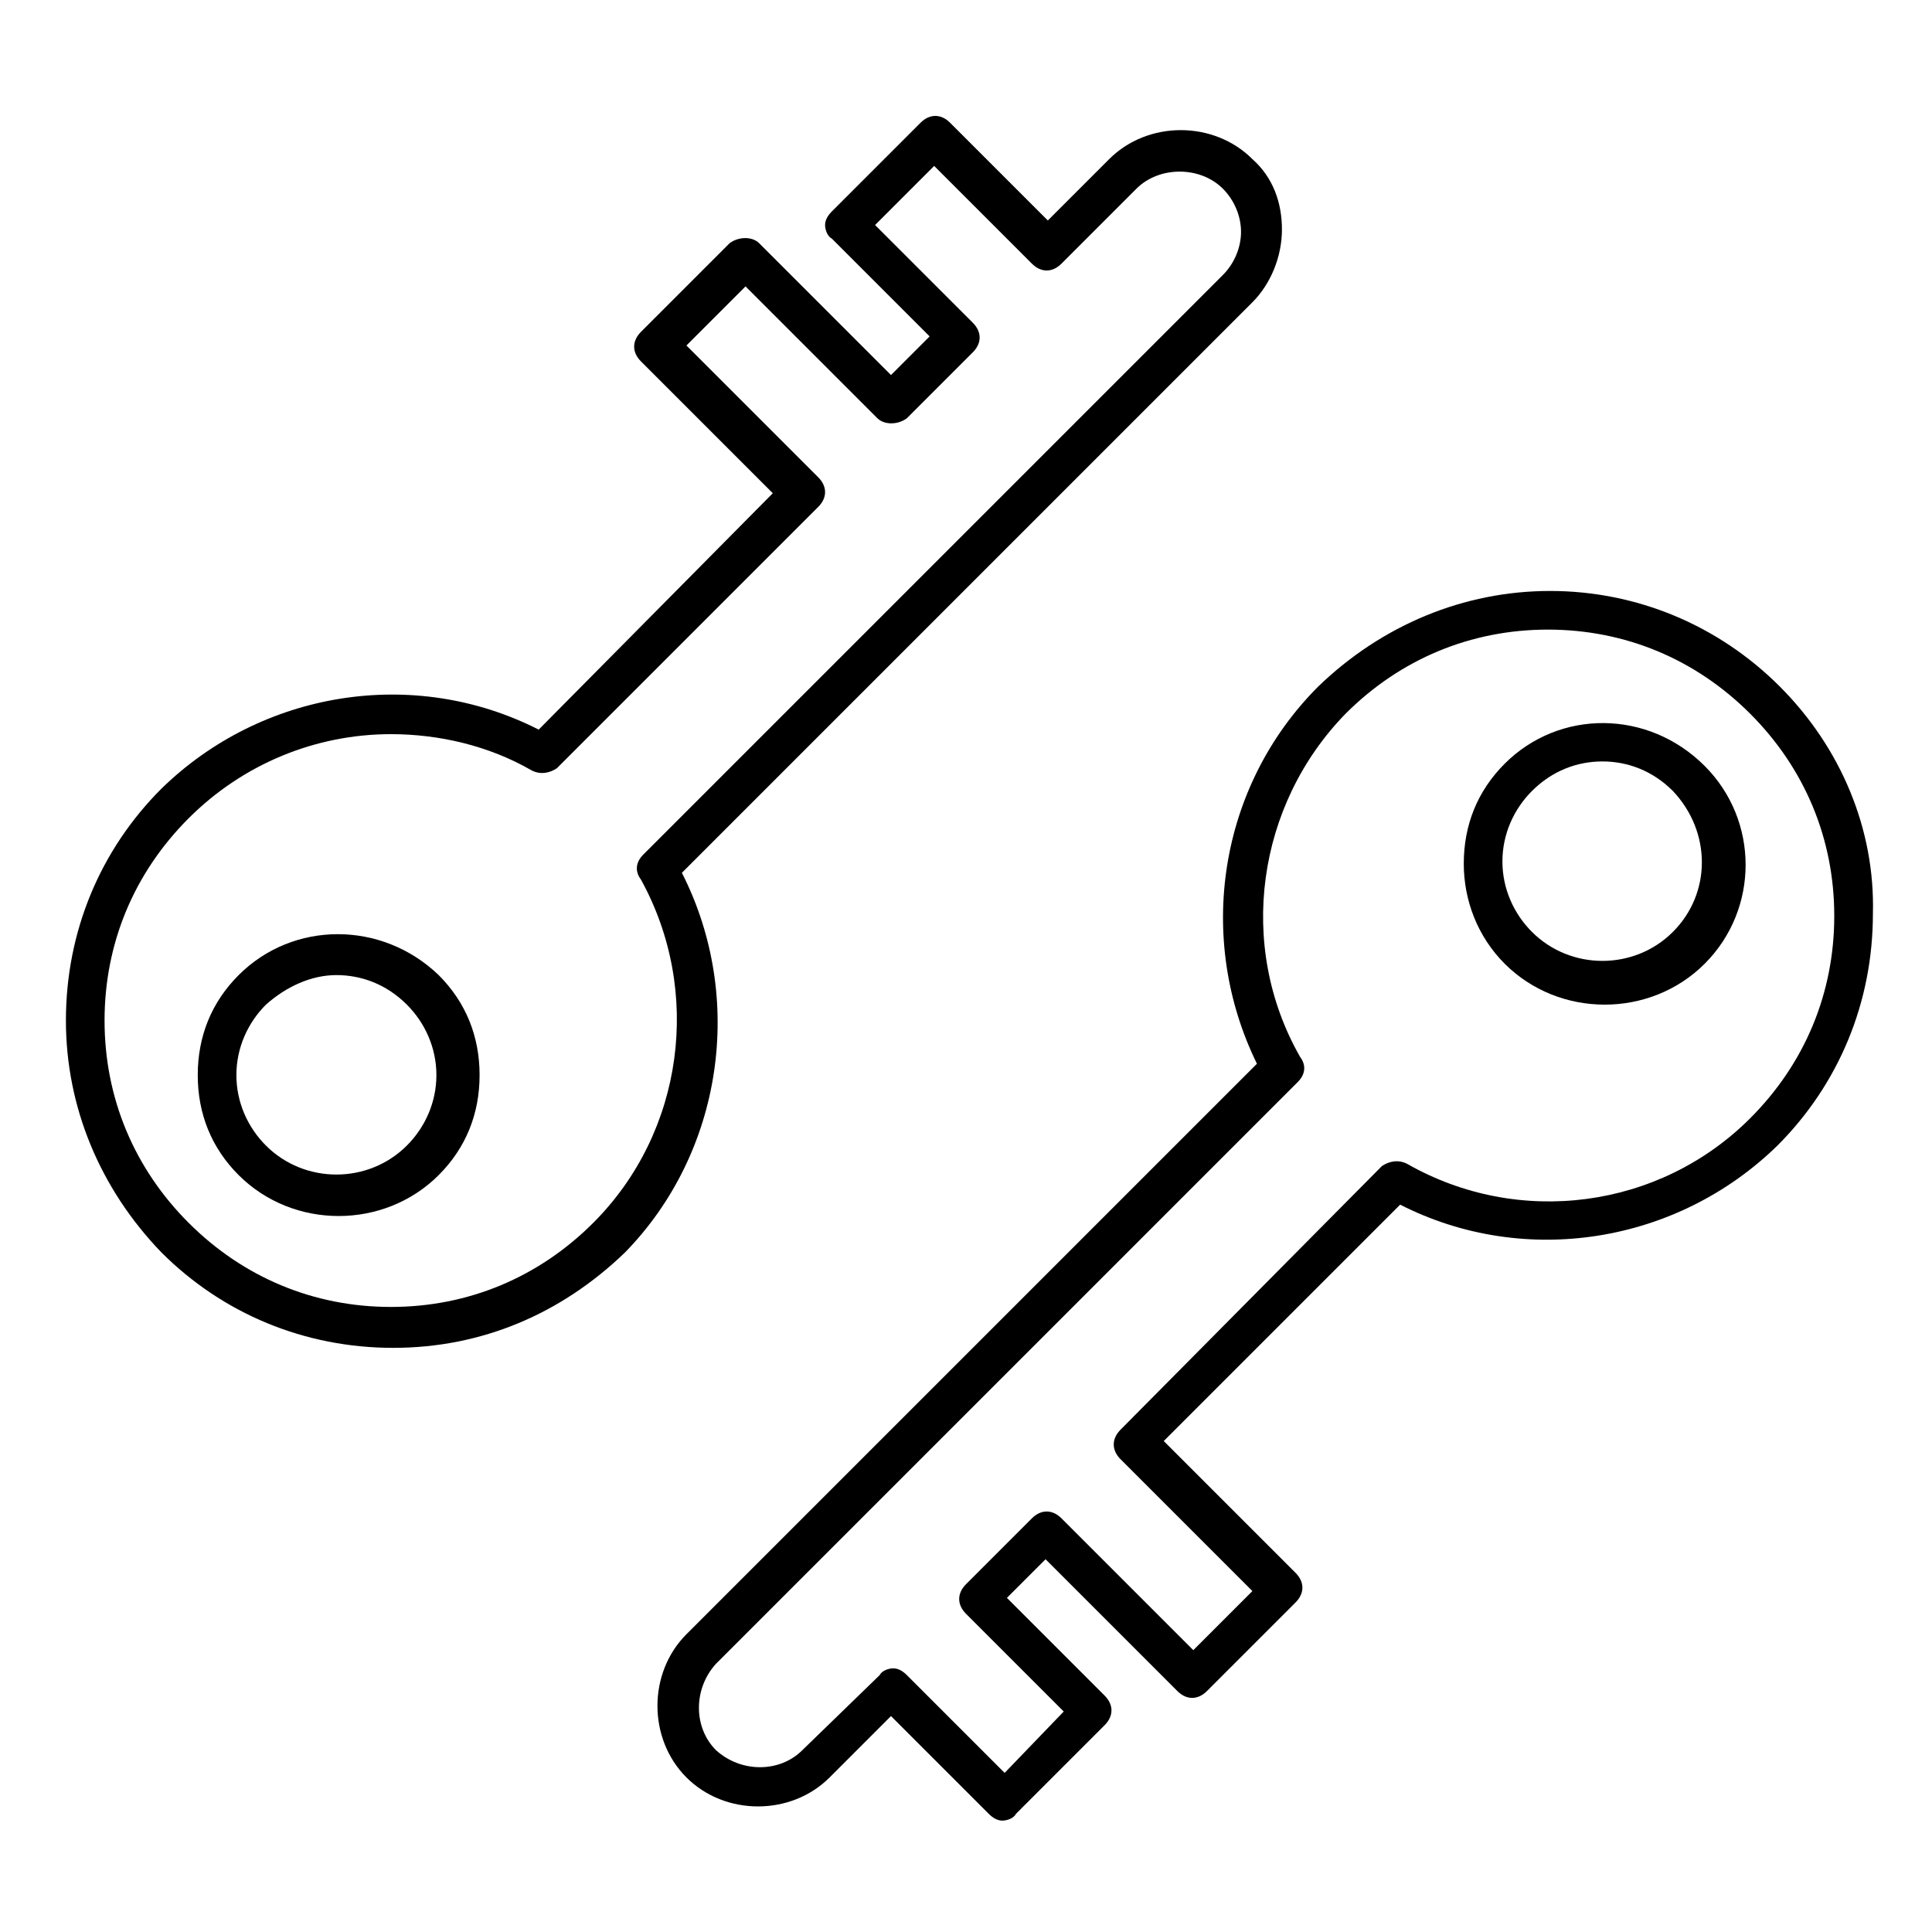 <?xml version="1.0" encoding="UTF-8"?> <!-- Generator: Adobe Illustrator 24.1.0, SVG Export Plug-In . SVG Version: 6.00 Build 0) --> <svg xmlns="http://www.w3.org/2000/svg" xmlns:xlink="http://www.w3.org/1999/xlink" version="1.1" id="Layer_1" x="0px" y="0px" viewBox="0 0 85 85" style="enable-background:new 0 0 85 85;" xml:space="preserve"> <style type="text/css"> .st0{fill:none;stroke:#000000;stroke-width:1.82;stroke-linecap:round;stroke-linejoin:round;stroke-miterlimit:10;} </style> <g> <path d="M78.3,30.2C75.6,27.5,72,26,68.2,26c-3.8,0-7.4,1.5-10.2,4.2c-4.4,4.4-5.4,11.1-2.7,16.6L30.2,71.9c-1.7,1.7-1.7,4.6,0,6.3 s4.6,1.7,6.3,0l2.7-2.7l4.3,4.3c0.2,0.2,0.4,0.3,0.6,0.3s0.5-0.1,0.6-0.3l3.9-3.9c0.4-0.4,0.4-0.9,0-1.3l-4.3-4.3l1.7-1.7l5.8,5.8 c0.4,0.4,0.9,0.4,1.3,0l3.9-3.9c0.4-0.4,0.4-0.9,0-1.3l-5.8-5.8l10.4-10.4c5.5,2.8,12.2,1.7,16.6-2.6c2.7-2.7,4.2-6.3,4.2-10.2 C82.5,36.5,81,32.9,78.3,30.2z M77,49.2c-4,4-10.2,4.8-15.1,2c-0.4-0.2-0.8-0.1-1.1,0.1L49.3,62.9c-0.4,0.4-0.4,0.9,0,1.3l5.8,5.8 l-2.6,2.6l-5.8-5.8c-0.4-0.4-0.9-0.4-1.3,0l-2.9,2.9c-0.4,0.4-0.4,0.9,0,1.3l4.3,4.3L44.2,78l-4.3-4.3c-0.2-0.2-0.4-0.3-0.6-0.3 s-0.5,0.1-0.6,0.3L35.3,77c-1,1-2.7,1-3.8,0c-1-1-1-2.7,0-3.8l25.6-25.6c0.3-0.3,0.4-0.7,0.1-1.1c-2.8-4.9-1.9-11.1,2-15.1 c2.4-2.4,5.5-3.7,8.9-3.7c3.4,0,6.5,1.3,8.9,3.7c2.4,2.4,3.7,5.5,3.7,8.9C80.7,43.7,79.4,46.8,77,49.2z"></path> <path d="M66.2,33.6c-1.2,1.2-1.8,2.7-1.8,4.4c0,1.6,0.6,3.2,1.8,4.4c1.2,1.2,2.8,1.8,4.4,1.8c1.6,0,3.2-0.6,4.4-1.8 c2.4-2.4,2.4-6.3,0-8.7C72.5,31.2,68.6,31.2,66.2,33.6z M73.6,41c-1.7,1.7-4.5,1.7-6.2,0c-0.8-0.8-1.3-1.9-1.3-3.1 c0-1.2,0.5-2.3,1.3-3.1c0.9-0.9,2-1.3,3.1-1.3c1.1,0,2.2,0.4,3.1,1.3C75.3,36.6,75.3,39.3,73.6,41z"></path> <path d="M10.5,42.9c-1.2,1.2-1.8,2.7-1.8,4.4c0,1.7,0.6,3.2,1.8,4.4c1.2,1.2,2.8,1.8,4.4,1.8c1.6,0,3.2-0.6,4.4-1.8 c1.2-1.2,1.8-2.7,1.8-4.4c0-1.7-0.6-3.2-1.8-4.4C16.8,40.5,12.9,40.5,10.5,42.9z M17.9,50.4c-1.7,1.7-4.5,1.7-6.2,0 c-0.8-0.8-1.3-1.9-1.3-3.1c0-1.2,0.5-2.3,1.3-3.1c0.9-0.8,2-1.3,3.1-1.3s2.2,0.4,3.1,1.3c0.8,0.8,1.3,1.9,1.3,3.1 C19.2,48.5,18.7,49.6,17.9,50.4z"></path> <path d="M30,38.4l25.1-25.1c0.8-0.8,1.3-2,1.3-3.2S56,7.8,55.1,7c-1.7-1.7-4.6-1.7-6.3,0l-2.7,2.7l-4.3-4.3c-0.4-0.4-0.9-0.4-1.3,0 l-3.9,3.9c-0.2,0.2-0.3,0.4-0.3,0.6s0.1,0.5,0.3,0.6l4.3,4.3l-1.7,1.7l-5.8-5.8c-0.3-0.3-0.9-0.3-1.3,0l-3.9,3.9 c-0.4,0.4-0.4,0.9,0,1.3l5.8,5.8L23.7,32.1c-5.5-2.8-12.2-1.7-16.6,2.6c-2.7,2.7-4.2,6.3-4.2,10.2c0,3.8,1.5,7.4,4.2,10.2 c2.7,2.7,6.3,4.2,10.2,4.2s7.4-1.5,10.2-4.2C31.8,50.7,32.8,43.9,30,38.4z M26.1,53.8c-2.4,2.4-5.5,3.7-8.9,3.7 c-3.4,0-6.5-1.3-8.9-3.7c-2.4-2.4-3.7-5.5-3.7-8.9c0-3.4,1.3-6.5,3.7-8.9c2.4-2.4,5.6-3.7,8.9-3.7c2.1,0,4.3,0.5,6.2,1.6 c0.4,0.2,0.8,0.1,1.1-0.1L36,22.3c0.4-0.4,0.4-0.9,0-1.3l-5.8-5.8l2.6-2.6l5.8,5.8c0.3,0.3,0.9,0.3,1.3,0l2.9-2.9 c0.4-0.4,0.4-0.9,0-1.3l-4.3-4.3l2.6-2.6l4.3,4.3c0.4,0.4,0.9,0.4,1.3,0l3.3-3.3c1-1,2.8-1,3.8,0c0.5,0.5,0.8,1.2,0.8,1.9 c0,0.7-0.3,1.4-0.8,1.9L28.3,37.6c-0.3,0.3-0.4,0.7-0.1,1.1C30.9,43.6,30.1,49.8,26.1,53.8z"></path> </g> </svg> 